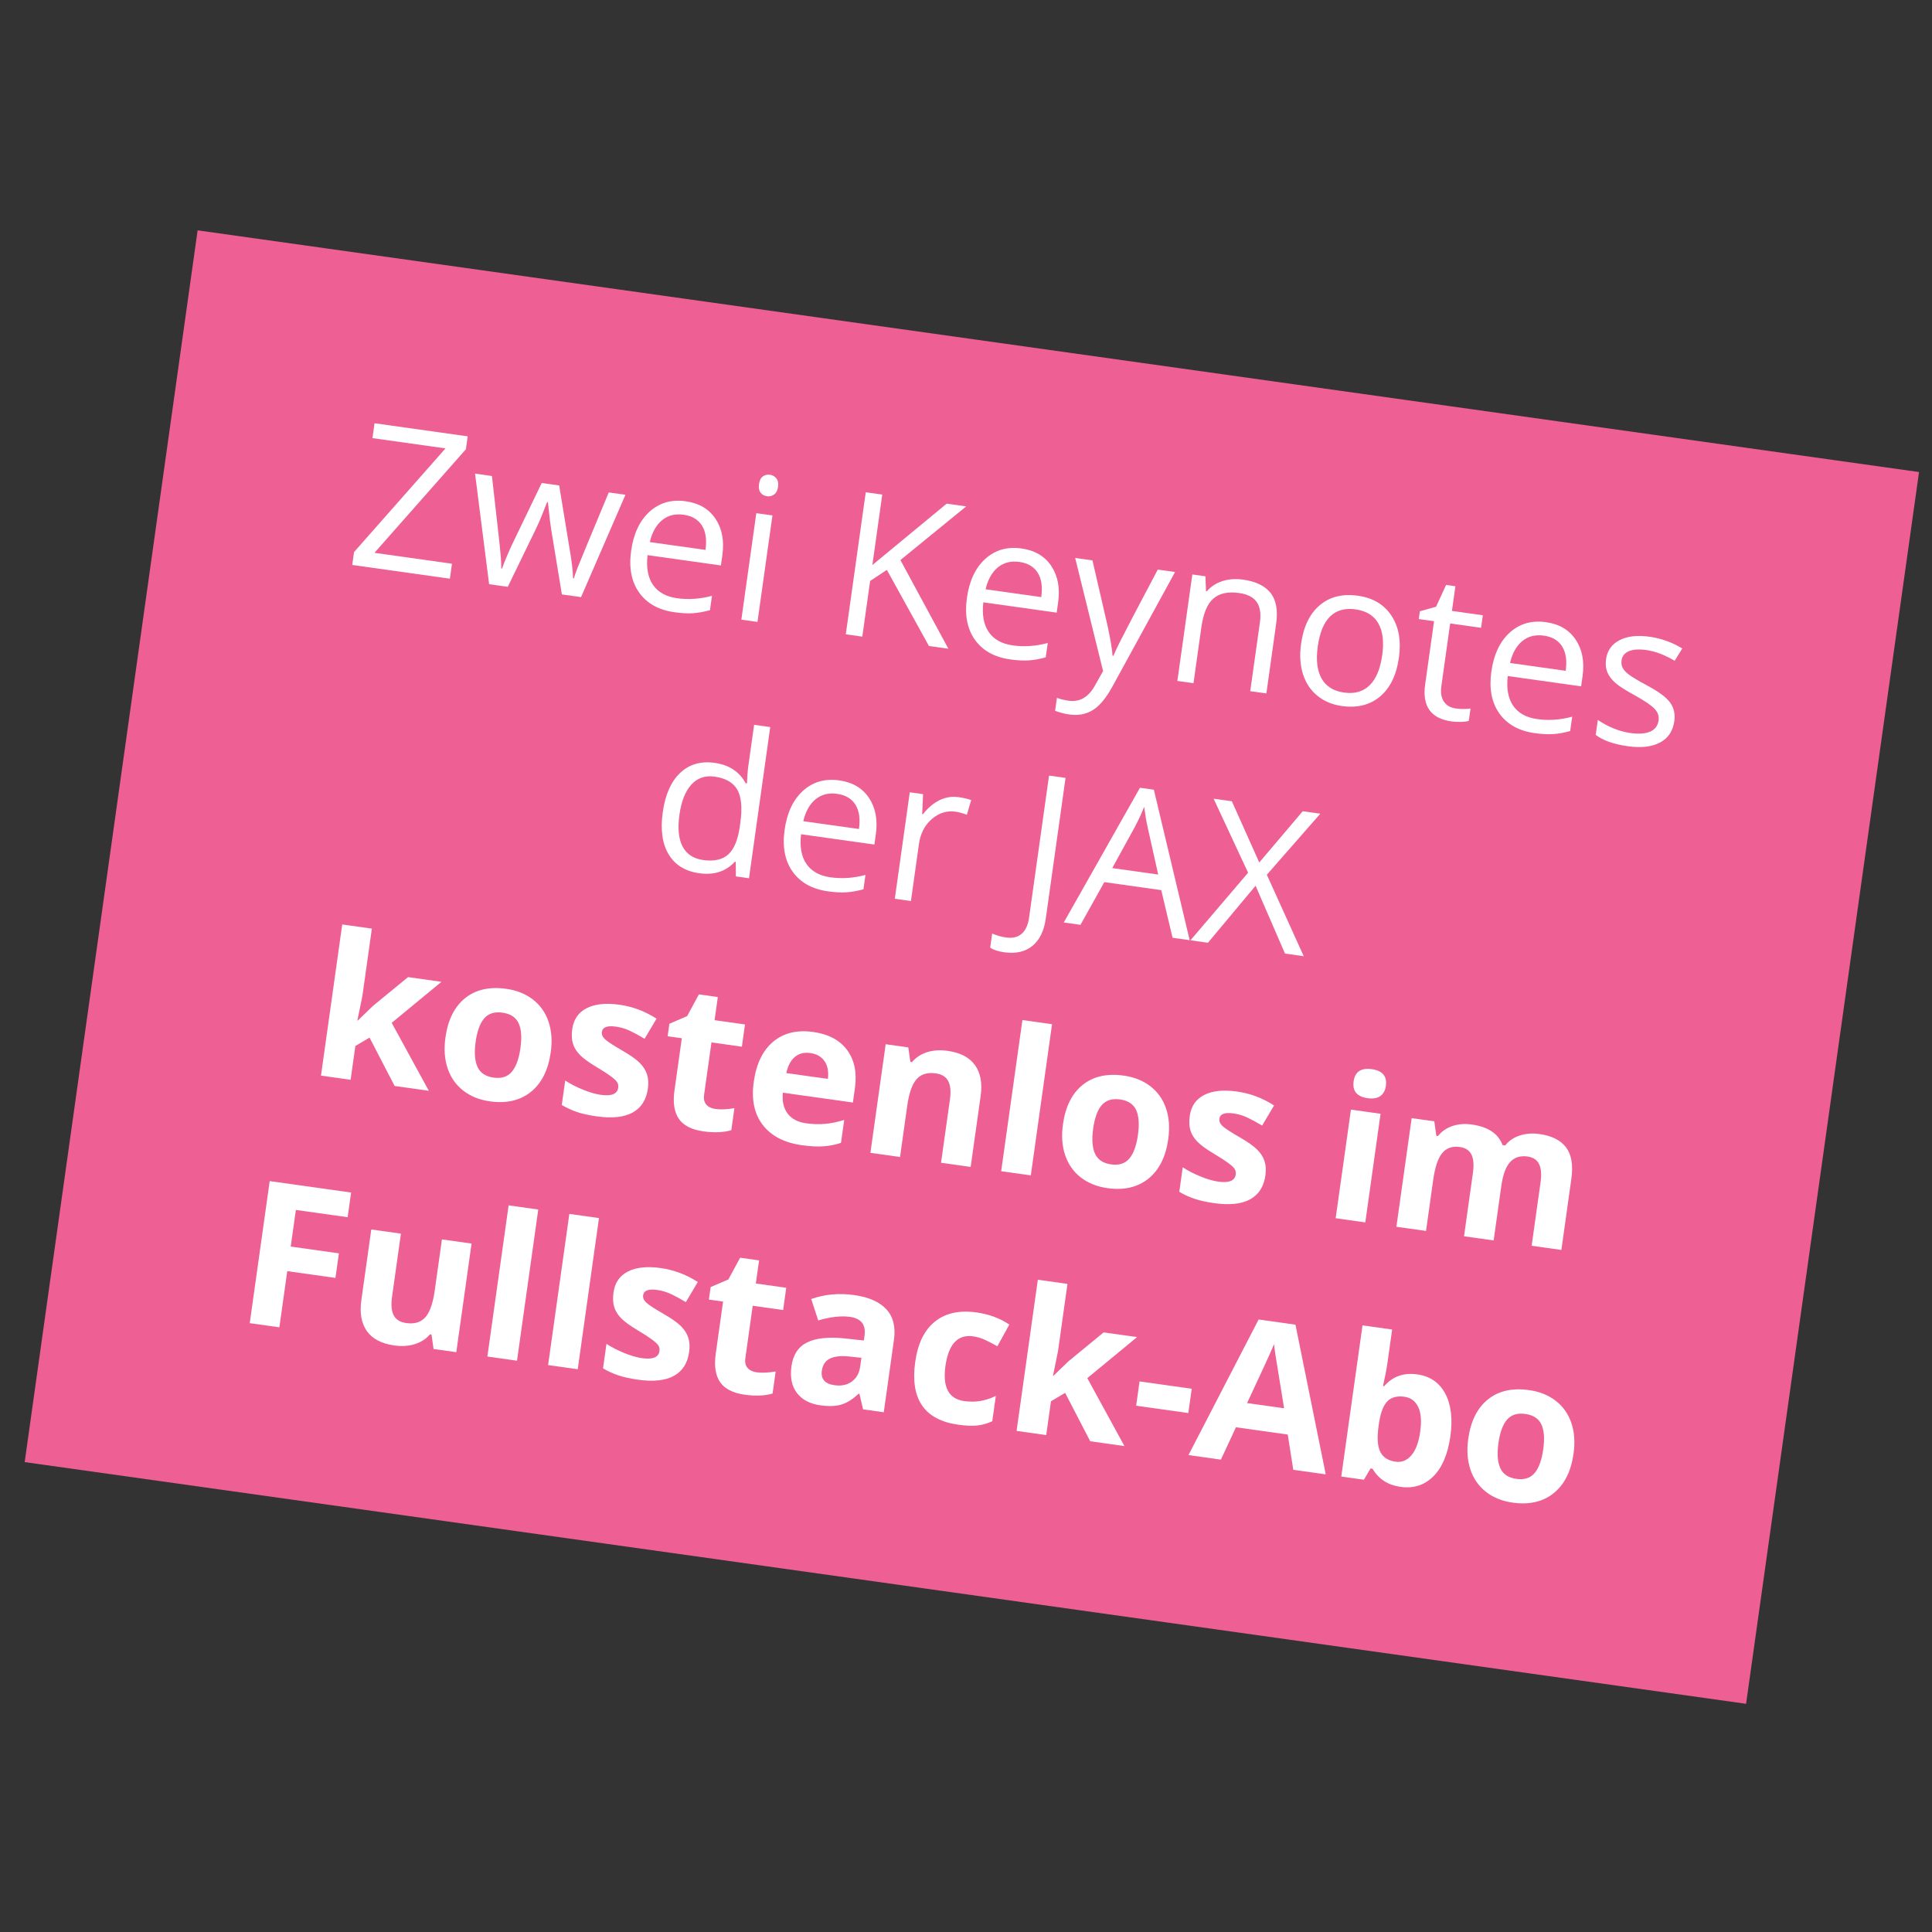 <svg xmlns="http://www.w3.org/2000/svg" xmlns:xlink="http://www.w3.org/1999/xlink" id="Ebene_1" x="0px" y="0px" viewBox="0 0 250 250" xml:space="preserve"><rect x="0" y="0" width="250" height="250" fill="#333333" stroke="none"/><g>	<defs>		<rect id="SVGID_1_" width="250" height="250"></rect>	</defs>	<clipPath id="SVGID_00000079477198954611817220000010746870260517139887_">		<use xlink:href="#SVGID_1_"></use>	</clipPath>	<g id="Stoerer_C_250x250" clip-path="url(#SVGID_00000079477198954611817220000010746870260517139887_)">		<g id="Gruppe_84513" transform="translate(3.201 7.253)">							<rect id="Rechteck_22284" x="42.109" y="5.374" transform="matrix(0.139 -0.99 0.99 0.139 -11.181 222.884)" fill="#EE5F93" width="161" height="225"></rect>			<g>				<path fill="#FFFFFF" d="M55.013,67.629l-12.635-1.776l0.235-1.672l11.834-13.413l-9.454-1.328l0.27-1.924L57.32,49.21     l-0.235,1.672L45.253,64.283l10.032,1.41L55.013,67.629z"></path>				<path fill="#FFFFFF" d="M69.508,69.666l-1.391-8.438c-0.09-0.517-0.23-1.683-0.419-3.495l-0.101-0.014     c-0.542,1.42-0.994,2.51-1.357,3.27l-3.734,7.693l-2.414-0.34L58.27,54.035l2.188,0.308c0.402,3.586,0.708,6.317,0.919,8.192     c0.211,1.876,0.305,3.134,0.284,3.771l0.101,0.015c0.159-0.466,0.395-1.062,0.707-1.793c0.312-0.729,0.574-1.306,0.788-1.729     l3.638-7.552l2.263,0.317l1.353,8.254c0.267,1.509,0.415,2.764,0.445,3.768l0.101,0.015c0.076-0.297,0.232-0.749,0.467-1.357     s1.583-3.867,4.047-9.777l2.162,0.304l-5.746,13.243L69.508,69.666z"></path>				<path fill="#FFFFFF" d="M84.069,71.969c-2.036-0.286-3.557-1.132-4.56-2.538s-1.35-3.212-1.04-5.415     c0.312-2.222,1.107-3.908,2.385-5.062s2.838-1.601,4.682-1.342c1.727,0.243,3.013,1.002,3.859,2.279     c0.846,1.277,1.138,2.846,0.876,4.706l-0.186,1.32l-9.492-1.334c-0.185,1.624,0.051,2.908,0.708,3.856     c0.657,0.946,1.69,1.519,3.098,1.717c1.483,0.209,2.993,0.104,4.531-0.312l-0.261,1.86c-0.782,0.215-1.512,0.345-2.19,0.392     C85.803,72.141,84.999,72.1,84.069,71.969z M85.265,59.355c-1.106-0.156-2.039,0.08-2.798,0.709     c-0.759,0.628-1.287,1.571-1.583,2.828l7.204,1.013c0.185-1.316,0.033-2.365-0.455-3.147     C87.144,59.976,86.354,59.508,85.265,59.355z"></path>				<path fill="#FFFFFF" d="M94.816,73.223l-2.087-0.294l1.937-13.778l2.087,0.294L94.816,73.223z M95.014,55.393     c0.067-0.479,0.234-0.812,0.499-1c0.266-0.19,0.575-0.26,0.927-0.211c0.336,0.047,0.609,0.201,0.82,0.462     s0.283,0.626,0.218,1.095c-0.066,0.469-0.236,0.802-0.512,0.998c-0.276,0.197-0.581,0.271-0.917,0.225     c-0.352-0.049-0.629-0.206-0.832-0.47C95.016,56.228,94.947,55.861,95.014,55.393z"></path>				<path fill="#FFFFFF" d="M119.519,76.694l-2.514-0.354l-5.448-9.854l-2.164,1.439l-1.012,7.203l-2.137-0.301l2.583-18.38     l2.137,0.301l-1.281,9.115l9.616-7.944l2.527,0.355l-8.514,6.944L119.519,76.694z"></path>				<path fill="#FFFFFF" d="M127.517,78.075c-2.036-0.286-3.557-1.132-4.56-2.538c-1.003-1.406-1.35-3.212-1.041-5.415     c0.312-2.222,1.107-3.909,2.385-5.062c1.277-1.154,2.838-1.601,4.682-1.342c1.727,0.243,3.013,1.002,3.859,2.279     s1.139,2.846,0.877,4.706l-0.186,1.32l-9.492-1.334c-0.185,1.624,0.051,2.908,0.708,3.855s1.69,1.52,3.098,1.718     c1.483,0.208,2.994,0.104,4.531-0.312l-0.261,1.86c-0.783,0.215-1.513,0.344-2.19,0.392     C129.251,78.247,128.447,78.206,127.517,78.075z M128.713,65.461c-1.106-0.155-2.039,0.081-2.798,0.71     c-0.759,0.628-1.287,1.571-1.583,2.828l7.204,1.013c0.185-1.316,0.033-2.365-0.456-3.148     C130.591,66.082,129.802,65.614,128.713,65.461z"></path>				<path fill="#FFFFFF" d="M135.925,64.949l2.238,0.314l1.913,8.281c0.41,1.888,0.639,3.24,0.687,4.059l0.101,0.014     c0.168-0.412,0.5-1.111,0.994-2.097c0.493-0.987,2.078-4.01,4.755-9.069l2.238,0.314l-8.126,14.857     c-0.804,1.467-1.644,2.472-2.519,3.011c-0.875,0.539-1.882,0.729-3.022,0.569c-0.637-0.09-1.256-0.249-1.856-0.479l0.235-1.672     c0.446,0.165,0.955,0.288,1.525,0.368c1.434,0.201,2.569-0.46,3.407-1.983l1.042-1.853L135.925,64.949z"></path>				<path fill="#FFFFFF" d="M158.579,82.184l1.253-8.913c0.158-1.123,0.02-1.997-0.414-2.622s-1.195-1.014-2.285-1.167     c-1.441-0.202-2.552,0.039-3.332,0.724c-0.781,0.686-1.296,1.924-1.549,3.719l-1.016,7.229l-2.087-0.294l1.937-13.778     l1.697,0.238l0.074,1.934l0.101,0.015c0.522-0.619,1.196-1.062,2.02-1.325c0.823-0.264,1.708-0.33,2.656-0.197     c1.659,0.233,2.852,0.809,3.578,1.727s0.965,2.257,0.717,4.018l-1.263,8.988L158.579,82.184z"></path>				<path fill="#FFFFFF" d="M177.817,77.85c-0.316,2.246-1.128,3.92-2.437,5.023c-1.309,1.102-2.96,1.513-4.956,1.232     c-1.231-0.174-2.285-0.616-3.159-1.328c-0.874-0.714-1.495-1.646-1.862-2.801c-0.368-1.155-0.45-2.457-0.246-3.906     c0.315-2.247,1.123-3.917,2.422-5.012c1.3-1.096,2.946-1.502,4.941-1.223c1.928,0.271,3.37,1.127,4.325,2.569     C177.8,73.847,178.124,75.662,177.817,77.85z M167.319,76.374c-0.247,1.76-0.083,3.151,0.491,4.171     c0.574,1.021,1.545,1.627,2.91,1.819c1.366,0.192,2.468-0.121,3.305-0.938c0.837-0.819,1.38-2.111,1.628-3.88     c0.246-1.752,0.079-3.132-0.501-4.141c-0.58-1.01-1.562-1.61-2.944-1.806c-1.366-0.191-2.46,0.111-3.282,0.91     S167.569,74.598,167.319,76.374z"></path>				<path fill="#FFFFFF" d="M185.161,84.42c0.369,0.052,0.729,0.074,1.081,0.068c0.351-0.006,0.631-0.024,0.841-0.055l-0.225,1.597     c-0.241,0.077-0.587,0.121-1.038,0.13c-0.45,0.009-0.851-0.011-1.203-0.061c-2.665-0.374-3.8-1.966-3.405-4.773l1.152-8.196     l-1.974-0.277l0.141-1.006l2.096-0.59l1.293-2.818l1.207,0.169l-0.449,3.193l3.998,0.562l-0.228,1.622l-3.998-0.562l-1.14,8.107     c-0.117,0.83-0.009,1.495,0.322,1.994S184.474,84.323,185.161,84.42z"></path>				<path fill="#FFFFFF" d="M195.379,87.612c-2.036-0.286-3.557-1.132-4.56-2.538s-1.35-3.212-1.041-5.415     c0.312-2.222,1.107-3.908,2.385-5.062c1.277-1.153,2.838-1.601,4.682-1.342c1.727,0.243,3.013,1.003,3.859,2.279     c0.846,1.277,1.139,2.846,0.877,4.706l-0.186,1.32l-9.492-1.334c-0.185,1.624,0.051,2.908,0.708,3.856     c0.658,0.946,1.69,1.519,3.098,1.717c1.483,0.208,2.994,0.104,4.531-0.312l-0.261,1.86c-0.782,0.215-1.512,0.345-2.19,0.392     C197.113,87.784,196.31,87.743,195.379,87.612z M196.575,74.999c-1.106-0.155-2.039,0.081-2.798,0.709     c-0.759,0.628-1.287,1.571-1.583,2.829l7.204,1.012c0.185-1.316,0.033-2.365-0.455-3.147     C198.453,75.619,197.664,75.152,196.575,74.999z"></path>				<path fill="#FFFFFF" d="M213.455,86.063c-0.18,1.283-0.797,2.205-1.85,2.766c-1.053,0.562-2.443,0.722-4.169,0.479     c-1.827-0.257-3.211-0.746-4.153-1.468l0.272-1.937c0.615,0.429,1.289,0.793,2.02,1.092c0.732,0.299,1.449,0.498,2.153,0.598     c1.089,0.152,1.952,0.097,2.588-0.169c0.636-0.265,1.003-0.754,1.104-1.467c0.076-0.536-0.093-1.028-0.504-1.474     c-0.412-0.447-1.255-1.025-2.532-1.734c-1.215-0.658-2.068-1.203-2.558-1.637c-0.491-0.431-0.836-0.892-1.037-1.381     c-0.201-0.49-0.257-1.049-0.168-1.678c0.157-1.123,0.739-1.945,1.744-2.466c1.005-0.522,2.304-0.67,3.896-0.446     c1.483,0.208,2.891,0.713,4.223,1.516l-0.98,1.593c-1.303-0.764-2.516-1.225-3.639-1.383c-0.989-0.139-1.756-0.089-2.303,0.15     c-0.546,0.24-0.858,0.632-0.935,1.177c-0.052,0.369-0.001,0.695,0.15,0.982c0.152,0.286,0.421,0.576,0.807,0.869     c0.386,0.295,1.143,0.748,2.271,1.358c1.551,0.824,2.571,1.579,3.061,2.263C213.403,84.351,213.584,85.148,213.455,86.063z"></path>			</g>			<g>				<path fill="#FFFFFF" d="M92.003,104.268l-0.113-0.016c-1.161,1.264-2.701,1.761-4.62,1.491     c-1.803-0.253-3.118-1.066-3.946-2.439c-0.828-1.372-1.083-3.194-0.763-5.466s1.07-3.965,2.252-5.08     c1.182-1.116,2.67-1.548,4.464-1.296c1.869,0.263,3.207,1.143,4.013,2.641l0.164,0.023l0.052-1.006l0.086-0.975l0.788-5.607     l2.087,0.293l-2.749,19.562l-1.697-0.238L92.003,104.268z M87.779,104.032c1.426,0.2,2.513-0.042,3.263-0.728     c0.75-0.685,1.247-1.891,1.489-3.616l0.062-0.44c0.274-1.952,0.145-3.392-0.387-4.317c-0.532-0.925-1.511-1.487-2.936-1.688     c-1.224-0.172-2.228,0.172-3.01,1.031c-0.783,0.86-1.297,2.157-1.541,3.893c-0.248,1.76-0.111,3.135,0.408,4.121     C85.648,103.275,86.531,103.856,87.779,104.032z"></path>				<path fill="#FFFFFF" d="M103.928,108.085c-2.037-0.287-3.557-1.133-4.56-2.538c-1.003-1.407-1.35-3.212-1.04-5.415     c0.312-2.223,1.107-3.909,2.385-5.062c1.277-1.154,2.838-1.602,4.682-1.342c1.727,0.242,3.013,1.002,3.859,2.279     c0.846,1.276,1.138,2.846,0.876,4.706l-0.186,1.32l-9.491-1.334c-0.185,1.624,0.051,2.907,0.708,3.855     c0.657,0.947,1.69,1.52,3.098,1.717c1.483,0.209,2.994,0.104,4.531-0.311l-0.262,1.86c-0.782,0.215-1.512,0.344-2.189,0.391     C105.662,108.257,104.859,108.216,103.928,108.085z M105.124,95.471c-1.106-0.155-2.039,0.081-2.798,0.709     c-0.759,0.629-1.287,1.572-1.583,2.829l7.204,1.013c0.185-1.316,0.033-2.366-0.456-3.148     C107.002,96.092,106.213,95.624,105.124,95.471z"></path>				<path fill="#FFFFFF" d="M120.845,95.898c0.612,0.086,1.154,0.213,1.626,0.382l-0.562,1.896     c-0.552-0.206-1.046-0.341-1.482-0.401c-1.114-0.157-2.131,0.162-3.051,0.956s-1.474,1.865-1.663,3.215l-1.039,7.392     l-2.087-0.293l1.937-13.778l1.722,0.242l-0.12,2.585l0.101,0.014c0.637-0.824,1.351-1.429,2.14-1.814     C119.156,95.908,119.982,95.777,120.845,95.898z"></path>				<path fill="#FFFFFF" d="M126.742,115.971c-0.788-0.111-1.392-0.312-1.813-0.602l0.256-1.823c0.572,0.252,1.18,0.423,1.825,0.514     c0.83,0.116,1.496-0.047,1.998-0.489c0.503-0.441,0.82-1.137,0.953-2.084l2.583-18.38l2.137,0.301l-2.559,18.204     c-0.224,1.593-0.799,2.771-1.727,3.532C129.469,115.906,128.251,116.183,126.742,115.971z"></path>				<path fill="#FFFFFF" d="M148.53,114.096l-1.466-6.167l-7.367-1.035l-3.084,5.527l-2.162-0.304l9.86-17.434l1.797,0.253     l4.635,19.471L148.53,114.096z M146.668,105.912l-1.336-5.995c-0.176-0.76-0.336-1.685-0.482-2.772     c-0.297,0.777-0.686,1.625-1.165,2.541l-2.962,5.391L146.668,105.912z"></path>				<path fill="#FFFFFF" d="M165.502,116.481l-2.426-0.341l-3.805-8.777l-6.165,7.376l-2.263-0.318l7.459-8.746l-4.461-9.575     l2.363,0.332l3.541,7.921l5.625-6.633l2.275,0.32l-6.918,7.899L165.502,116.481z"></path>			</g>			<g>				<path fill="#FFFFFF" d="M43.092,124.807l1.972-1.901l4.536-3.722l4.324,0.608l-6.438,5.312l4.803,8.791l-4.425-0.622     l-3.248-6.263l-1.833,1.088l-0.615,4.375l-3.834-0.539l2.749-19.562l3.834,0.539l-1.226,8.725l-0.65,3.165L43.092,124.807z"></path>				<path fill="#FFFFFF" d="M68.065,128.919c-0.322,2.288-1.176,3.992-2.565,5.114c-1.388,1.121-3.159,1.53-5.313,1.228     c-1.35-0.189-2.498-0.652-3.445-1.388c-0.948-0.736-1.621-1.696-2.019-2.879c-0.398-1.185-0.493-2.515-0.286-3.989     c0.323-2.297,1.173-3.998,2.55-5.103c1.378-1.105,3.152-1.506,5.322-1.201c1.35,0.189,2.499,0.65,3.447,1.383     c0.949,0.731,1.623,1.685,2.021,2.86C68.176,126.119,68.273,127.445,68.065,128.919z M58.347,127.554     c-0.195,1.392-0.115,2.475,0.242,3.252c0.356,0.776,1.05,1.237,2.081,1.383c1.022,0.144,1.808-0.107,2.355-0.754     c0.548-0.645,0.92-1.667,1.117-3.066c0.195-1.392,0.116-2.467-0.239-3.226c-0.355-0.759-1.048-1.212-2.079-1.356     c-1.022-0.144-1.808,0.098-2.358,0.727C58.917,125.14,58.544,126.155,58.347,127.554z"></path>				<path fill="#FFFFFF" d="M80.634,133.621c-0.203,1.442-0.858,2.47-1.965,3.083c-1.107,0.614-2.659,0.781-4.653,0.5     c-1.022-0.144-1.884-0.336-2.586-0.574c-0.702-0.241-1.347-0.539-1.938-0.895l0.445-3.167c0.665,0.436,1.428,0.829,2.289,1.179     c0.861,0.353,1.631,0.576,2.31,0.672c1.392,0.195,2.144-0.109,2.257-0.914c0.042-0.302-0.016-0.558-0.173-0.774     c-0.158-0.214-0.447-0.473-0.865-0.774c-0.419-0.305-0.983-0.668-1.693-1.092c-1.018-0.604-1.753-1.135-2.206-1.592     c-0.453-0.457-0.759-0.951-0.92-1.481c-0.16-0.531-0.189-1.161-0.087-1.891c0.176-1.248,0.795-2.146,1.86-2.694     c1.064-0.547,2.484-0.695,4.261-0.445c1.692,0.237,3.288,0.838,4.785,1.801l-1.545,2.603c-0.662-0.4-1.285-0.74-1.87-1.019     s-1.195-0.463-1.833-0.552c-1.131-0.159-1.74,0.066-1.826,0.679c-0.048,0.343,0.092,0.667,0.421,0.97     c0.329,0.302,1.075,0.787,2.237,1.455c1.036,0.599,1.782,1.126,2.239,1.584c0.457,0.458,0.771,0.954,0.944,1.491     C80.695,132.31,80.733,132.926,80.634,133.621z"></path>				<path fill="#FFFFFF" d="M89.355,136.245c0.671,0.095,1.496,0.061,2.476-0.102l-0.401,2.854c-1.016,0.294-2.219,0.343-3.61,0.147     c-1.534-0.216-2.596-0.761-3.187-1.634c-0.59-0.874-0.777-2.086-0.559-3.636l0.952-6.776l-1.835-0.258l0.228-1.622l2.292-0.985     l1.523-2.812l2.452,0.345l-0.42,2.992l3.935,0.553l-0.404,2.879l-3.935-0.553l-0.953,6.775c-0.076,0.545,0.02,0.969,0.29,1.271     C88.466,135.988,88.852,136.175,89.355,136.245z"></path>				<path fill="#FFFFFF" d="M100.542,140.933c-2.263-0.318-3.943-1.191-5.042-2.619s-1.487-3.286-1.165-5.574     c0.331-2.354,1.176-4.093,2.534-5.214c1.358-1.121,3.077-1.536,5.156-1.243c1.986,0.278,3.453,1.062,4.4,2.349     c0.947,1.287,1.281,2.928,1,4.922l-0.261,1.86L98.1,134.14c-0.111,1.096,0.091,1.992,0.609,2.689s1.321,1.121,2.411,1.274     c0.847,0.119,1.659,0.143,2.438,0.073c0.779-0.07,1.606-0.239,2.481-0.51l-0.417,2.967c-0.717,0.24-1.469,0.39-2.255,0.445     C102.582,141.137,101.64,141.087,100.542,140.933z M101.666,129.014c-0.812-0.114-1.486,0.053-2.019,0.505     c-0.533,0.45-0.9,1.146-1.101,2.082l5.38,0.756c0.117-0.948-0.028-1.715-0.433-2.297     C103.088,129.476,102.479,129.128,101.666,129.014z"></path>				<path fill="#FFFFFF" d="M122.402,143.748l-3.834-0.539l1.154-8.209c0.143-1.015,0.069-1.8-0.22-2.357     c-0.289-0.559-0.827-0.892-1.615-1.003c-1.072-0.15-1.898,0.099-2.477,0.748c-0.579,0.65-0.984,1.804-1.218,3.462l-0.929,6.613     l-3.834-0.539l1.976-14.054l2.929,0.411l0.263,1.87l0.214,0.03c0.523-0.618,1.184-1.05,1.983-1.293     c0.798-0.241,1.676-0.296,2.632-0.161c1.634,0.229,2.812,0.846,3.535,1.849c0.722,1.004,0.966,2.339,0.731,4.007     L122.402,143.748z"></path>				<path fill="#FFFFFF" d="M130.184,144.842l-3.834-0.539l2.749-19.561l3.834,0.539L130.184,144.842z"></path>				<path fill="#FFFFFF" d="M147.971,140.149c-0.322,2.288-1.176,3.992-2.565,5.113c-1.389,1.122-3.159,1.531-5.313,1.229     c-1.35-0.189-2.498-0.653-3.446-1.388c-0.947-0.736-1.62-1.696-2.018-2.881c-0.398-1.185-0.493-2.514-0.286-3.988     c0.323-2.297,1.173-3.998,2.55-5.103c1.377-1.104,3.152-1.506,5.322-1.2c1.35,0.189,2.499,0.649,3.447,1.382     c0.948,0.731,1.622,1.685,2.021,2.859C148.083,137.349,148.179,138.675,147.971,140.149z M138.253,138.783     c-0.195,1.392-0.115,2.476,0.242,3.253c0.357,0.776,1.05,1.237,2.081,1.382c1.023,0.144,1.808-0.107,2.356-0.753     c0.548-0.645,0.92-1.668,1.117-3.067c0.196-1.392,0.116-2.466-0.239-3.225s-1.048-1.212-2.079-1.357     c-1.023-0.144-1.809,0.099-2.359,0.728C138.823,136.37,138.45,137.384,138.253,138.783z"></path>				<path fill="#FFFFFF" d="M160.54,144.852c-0.203,1.442-0.858,2.47-1.965,3.083c-1.107,0.614-2.659,0.78-4.653,0.5     c-1.022-0.144-1.884-0.337-2.586-0.574c-0.702-0.241-1.347-0.539-1.938-0.896l0.445-3.168c0.665,0.437,1.428,0.829,2.289,1.181     s1.631,0.575,2.31,0.671c1.392,0.195,2.144-0.109,2.257-0.914c0.042-0.302-0.016-0.559-0.173-0.773     c-0.158-0.215-0.447-0.474-0.866-0.775c-0.419-0.304-0.983-0.667-1.692-1.091c-1.018-0.604-1.753-1.135-2.206-1.592     c-0.453-0.457-0.759-0.951-0.92-1.482c-0.16-0.531-0.189-1.16-0.087-1.89c0.176-1.248,0.795-2.147,1.86-2.694     c1.063-0.547,2.484-0.695,4.261-0.446c1.692,0.238,3.288,0.839,4.785,1.801l-1.545,2.604c-0.662-0.401-1.285-0.74-1.87-1.019     s-1.196-0.463-1.833-0.553c-1.131-0.159-1.74,0.067-1.827,0.68c-0.048,0.343,0.093,0.666,0.422,0.97     c0.329,0.302,1.075,0.787,2.237,1.454c1.036,0.599,1.782,1.127,2.239,1.585c0.457,0.457,0.772,0.954,0.945,1.491     C160.601,143.54,160.638,144.156,160.54,144.852z"></path>				<path fill="#FFFFFF" d="M173.468,150.925l-3.834-0.539l1.975-14.055l3.834,0.539L173.468,150.925z M171.957,132.675     c0.175-1.248,0.959-1.775,2.35-1.58s1.999,0.918,1.824,2.166c-0.083,0.595-0.323,1.034-0.717,1.316     c-0.394,0.282-0.938,0.374-1.635,0.276C172.388,134.658,171.78,133.933,171.957,132.675z"></path>				<path fill="#FFFFFF" d="M190.076,153.259l-3.834-0.539l1.154-8.209c0.143-1.015,0.08-1.798-0.188-2.353     c-0.269-0.556-0.768-0.884-1.496-0.986c-0.98-0.138-1.744,0.123-2.29,0.781c-0.545,0.657-0.934,1.812-1.167,3.464l-0.929,6.612     l-3.834-0.539l1.976-14.055l2.929,0.411l0.263,1.871l0.214,0.029c0.468-0.592,1.083-1.021,1.847-1.285     c0.764-0.264,1.606-0.332,2.528-0.203c2.104,0.296,3.432,1.185,3.985,2.664l0.339,0.047c0.469-0.601,1.095-1.029,1.879-1.287     c0.784-0.257,1.637-0.321,2.559-0.191c1.592,0.224,2.74,0.802,3.442,1.733c0.702,0.933,0.927,2.3,0.674,4.102l-1.288,9.164     l-3.847-0.541l1.154-8.209c0.143-1.015,0.08-1.798-0.189-2.353c-0.268-0.556-0.767-0.884-1.495-0.986     c-0.938-0.132-1.688,0.104-2.248,0.709c-0.56,0.605-0.941,1.638-1.146,3.096L190.076,153.259z"></path>			</g>			<g>				<path fill="#FFFFFF" d="M32.949,164.501l-3.834-0.539l2.583-18.38l10.535,1.48l-0.449,3.193l-6.7-0.942l-0.666,4.74l6.235,0.876     l-0.447,3.181l-6.235-0.877L32.949,164.501z"></path>				<path fill="#FFFFFF" d="M52.901,167.305l-0.263-1.87l-0.201-0.028c-0.502,0.597-1.155,1.02-1.96,1.27     c-0.805,0.251-1.689,0.308-2.652,0.172c-1.651-0.231-2.834-0.849-3.548-1.852c-0.713-1.002-0.954-2.332-0.721-3.991l1.288-9.165     l3.834,0.539l-1.153,8.209c-0.143,1.015-0.068,1.8,0.22,2.357c0.289,0.558,0.828,0.893,1.616,1.003     c1.072,0.151,1.897-0.1,2.477-0.748c0.578-0.649,0.983-1.804,1.217-3.464l0.93-6.612l3.834,0.539l-1.975,14.055L52.901,167.305z     "></path>				<path fill="#FFFFFF" d="M63.7,168.822l-3.835-0.539l2.749-19.562l3.835,0.539L63.7,168.822z"></path>				<path fill="#FFFFFF" d="M71.558,169.927l-3.835-0.539l2.749-19.562l3.835,0.539L71.558,169.927z"></path>				<path fill="#FFFFFF" d="M85.973,167.696c-0.202,1.442-0.857,2.47-1.965,3.083c-1.107,0.614-2.659,0.78-4.654,0.5     c-1.022-0.144-1.884-0.337-2.585-0.574c-0.702-0.241-1.348-0.539-1.938-0.896l0.445-3.168c0.665,0.437,1.428,0.829,2.289,1.181     c0.86,0.352,1.63,0.575,2.31,0.671c1.391,0.195,2.144-0.109,2.257-0.914c0.042-0.302-0.016-0.559-0.174-0.773     c-0.157-0.215-0.446-0.474-0.865-0.775c-0.419-0.304-0.983-0.667-1.692-1.092c-1.018-0.604-1.753-1.134-2.206-1.591     s-0.759-0.951-0.92-1.481c-0.16-0.532-0.189-1.161-0.087-1.891c0.176-1.248,0.795-2.147,1.859-2.694     c1.063-0.547,2.484-0.696,4.261-0.446c1.693,0.238,3.288,0.839,4.786,1.801l-1.546,2.604c-0.661-0.4-1.285-0.74-1.869-1.019     c-0.585-0.278-1.196-0.463-1.833-0.553c-1.131-0.159-1.74,0.067-1.826,0.68c-0.048,0.343,0.093,0.666,0.421,0.97     c0.33,0.302,1.076,0.787,2.238,1.454c1.036,0.599,1.782,1.127,2.239,1.585c0.456,0.457,0.771,0.953,0.944,1.49     C86.033,166.384,86.07,167.001,85.973,167.696z"></path>				<path fill="#FFFFFF" d="M94.694,170.32c0.671,0.094,1.496,0.06,2.476-0.102l-0.4,2.854c-1.016,0.294-2.22,0.343-3.611,0.147     c-1.533-0.216-2.596-0.761-3.187-1.635c-0.591-0.873-0.777-2.086-0.56-3.636l0.953-6.776l-1.836-0.258l0.228-1.622l2.293-0.985     l1.523-2.812l2.451,0.345l-0.421,2.992l3.936,0.553l-0.404,2.879l-3.936-0.553l-0.952,6.776     c-0.076,0.544,0.02,0.968,0.289,1.271C93.805,170.063,94.191,170.249,94.694,170.32z"></path>				<path fill="#FFFFFF" d="M108.481,175.116l-0.473-2.015l-0.101-0.015c-0.76,0.722-1.504,1.193-2.23,1.41     c-0.728,0.219-1.641,0.251-2.738,0.097c-1.35-0.189-2.357-0.725-3.024-1.604s-0.9-2.033-0.7-3.457     c0.21-1.492,0.887-2.519,2.029-3.08c1.144-0.562,2.771-0.732,4.887-0.512l2.449,0.267l0.087-0.615     c0.2-1.425-0.43-2.24-1.888-2.445c-1.123-0.158-2.491-0.004-4.104,0.462l-0.905-2.769c1.736-0.619,3.59-0.79,5.56-0.513     c1.886,0.265,3.272,0.879,4.163,1.841s1.218,2.282,0.982,3.959l-1.316,9.365L108.481,175.116z M108.265,168.445l-1.491-0.159     c-1.119-0.122-1.977-0.038-2.574,0.254c-0.597,0.293-0.947,0.815-1.054,1.569c-0.151,1.081,0.393,1.71,1.633,1.884     c0.889,0.125,1.635-0.03,2.239-0.467c0.604-0.438,0.966-1.078,1.084-1.925L108.265,168.445z"></path>				<path fill="#FFFFFF" d="M120.778,177.101c-4.375-0.614-6.225-3.323-5.55-8.126c0.335-2.389,1.188-4.129,2.555-5.224     s3.161-1.485,5.382-1.174c1.626,0.229,3.04,0.752,4.241,1.571l-1.549,2.808c-0.569-0.328-1.103-0.606-1.601-0.833     c-0.498-0.229-1.007-0.38-1.526-0.453c-1.994-0.28-3.191,0.997-3.589,3.83c-0.387,2.749,0.418,4.263,2.412,4.543     c0.737,0.104,1.435,0.102,2.091-0.007s1.328-0.329,2.016-0.66l-0.461,3.281c-0.676,0.307-1.34,0.492-1.994,0.554     C122.551,177.273,121.741,177.236,120.778,177.101z"></path>				<path fill="#FFFFFF" d="M133.102,170.781l1.973-1.901l4.535-3.722l4.325,0.608l-6.439,5.312l4.804,8.79l-4.426-0.621     l-3.247-6.264l-1.833,1.088l-0.614,4.375l-3.835-0.539l2.749-19.562l3.835,0.539l-1.227,8.725l-0.649,3.165L133.102,170.781z"></path>				<path fill="#FFFFFF" d="M143.815,174.647l0.442-3.143l6.751,0.948l-0.442,3.143L143.815,174.647z"></path>				<path fill="#FFFFFF" d="M164.149,182.939l-0.718-4.562l-6.701-0.941l-1.947,4.188l-4.199-0.59l9.081-17.544l4.765,0.67     l3.919,19.37L164.149,182.939z M162.96,174.978c-0.675-4.137-1.054-6.477-1.136-7.018s-0.135-0.969-0.16-1.279     c-0.427,1.034-1.592,3.575-3.494,7.624L162.96,174.978z"></path>				<path fill="#FFFFFF" d="M180.191,170.592c1.66,0.233,2.868,1.063,3.625,2.491c0.757,1.426,0.977,3.268,0.659,5.521     c-0.326,2.322-1.062,4.052-2.21,5.189c-1.146,1.137-2.555,1.59-4.223,1.355c-1.651-0.232-2.861-1.014-3.632-2.344l-0.264-0.037     l-0.858,1.455l-2.93-0.411l2.749-19.562l3.835,0.539l-0.64,4.551c-0.081,0.578-0.262,1.497-0.541,2.757l0.15,0.021     C177.005,170.854,178.431,170.345,180.191,170.592z M178.528,173.487c-0.947-0.134-1.679,0.061-2.197,0.581     c-0.518,0.522-0.878,1.451-1.084,2.79l-0.059,0.416c-0.212,1.508-0.139,2.62,0.217,3.337c0.356,0.717,1.021,1.144,1.993,1.28     c0.788,0.11,1.466-0.164,2.032-0.824c0.567-0.659,0.948-1.68,1.143-3.062s0.105-2.454-0.267-3.211     C179.933,174.036,179.34,173.602,178.528,173.487z"></path>				<path fill="#FFFFFF" d="M200.416,180.845c-0.322,2.288-1.177,3.992-2.564,5.113c-1.389,1.121-3.16,1.531-5.314,1.229     c-1.35-0.19-2.497-0.653-3.445-1.388c-0.947-0.737-1.62-1.696-2.019-2.881c-0.397-1.185-0.492-2.515-0.285-3.989     c0.323-2.297,1.173-3.997,2.55-5.103c1.378-1.104,3.152-1.506,5.323-1.2c1.35,0.189,2.498,0.649,3.446,1.382     s1.622,1.686,2.021,2.86C200.528,178.044,200.623,179.37,200.416,180.845z M190.698,179.479     c-0.196,1.392-0.115,2.476,0.241,3.253c0.356,0.775,1.051,1.236,2.081,1.382c1.023,0.144,1.809-0.107,2.356-0.754     c0.548-0.644,0.92-1.667,1.116-3.066c0.195-1.392,0.116-2.466-0.238-3.226c-0.355-0.759-1.048-1.211-2.079-1.356     c-1.022-0.144-1.809,0.099-2.358,0.728C191.268,177.065,190.895,178.079,190.698,179.479z"></path>			</g>		</g>	</g></g></svg>